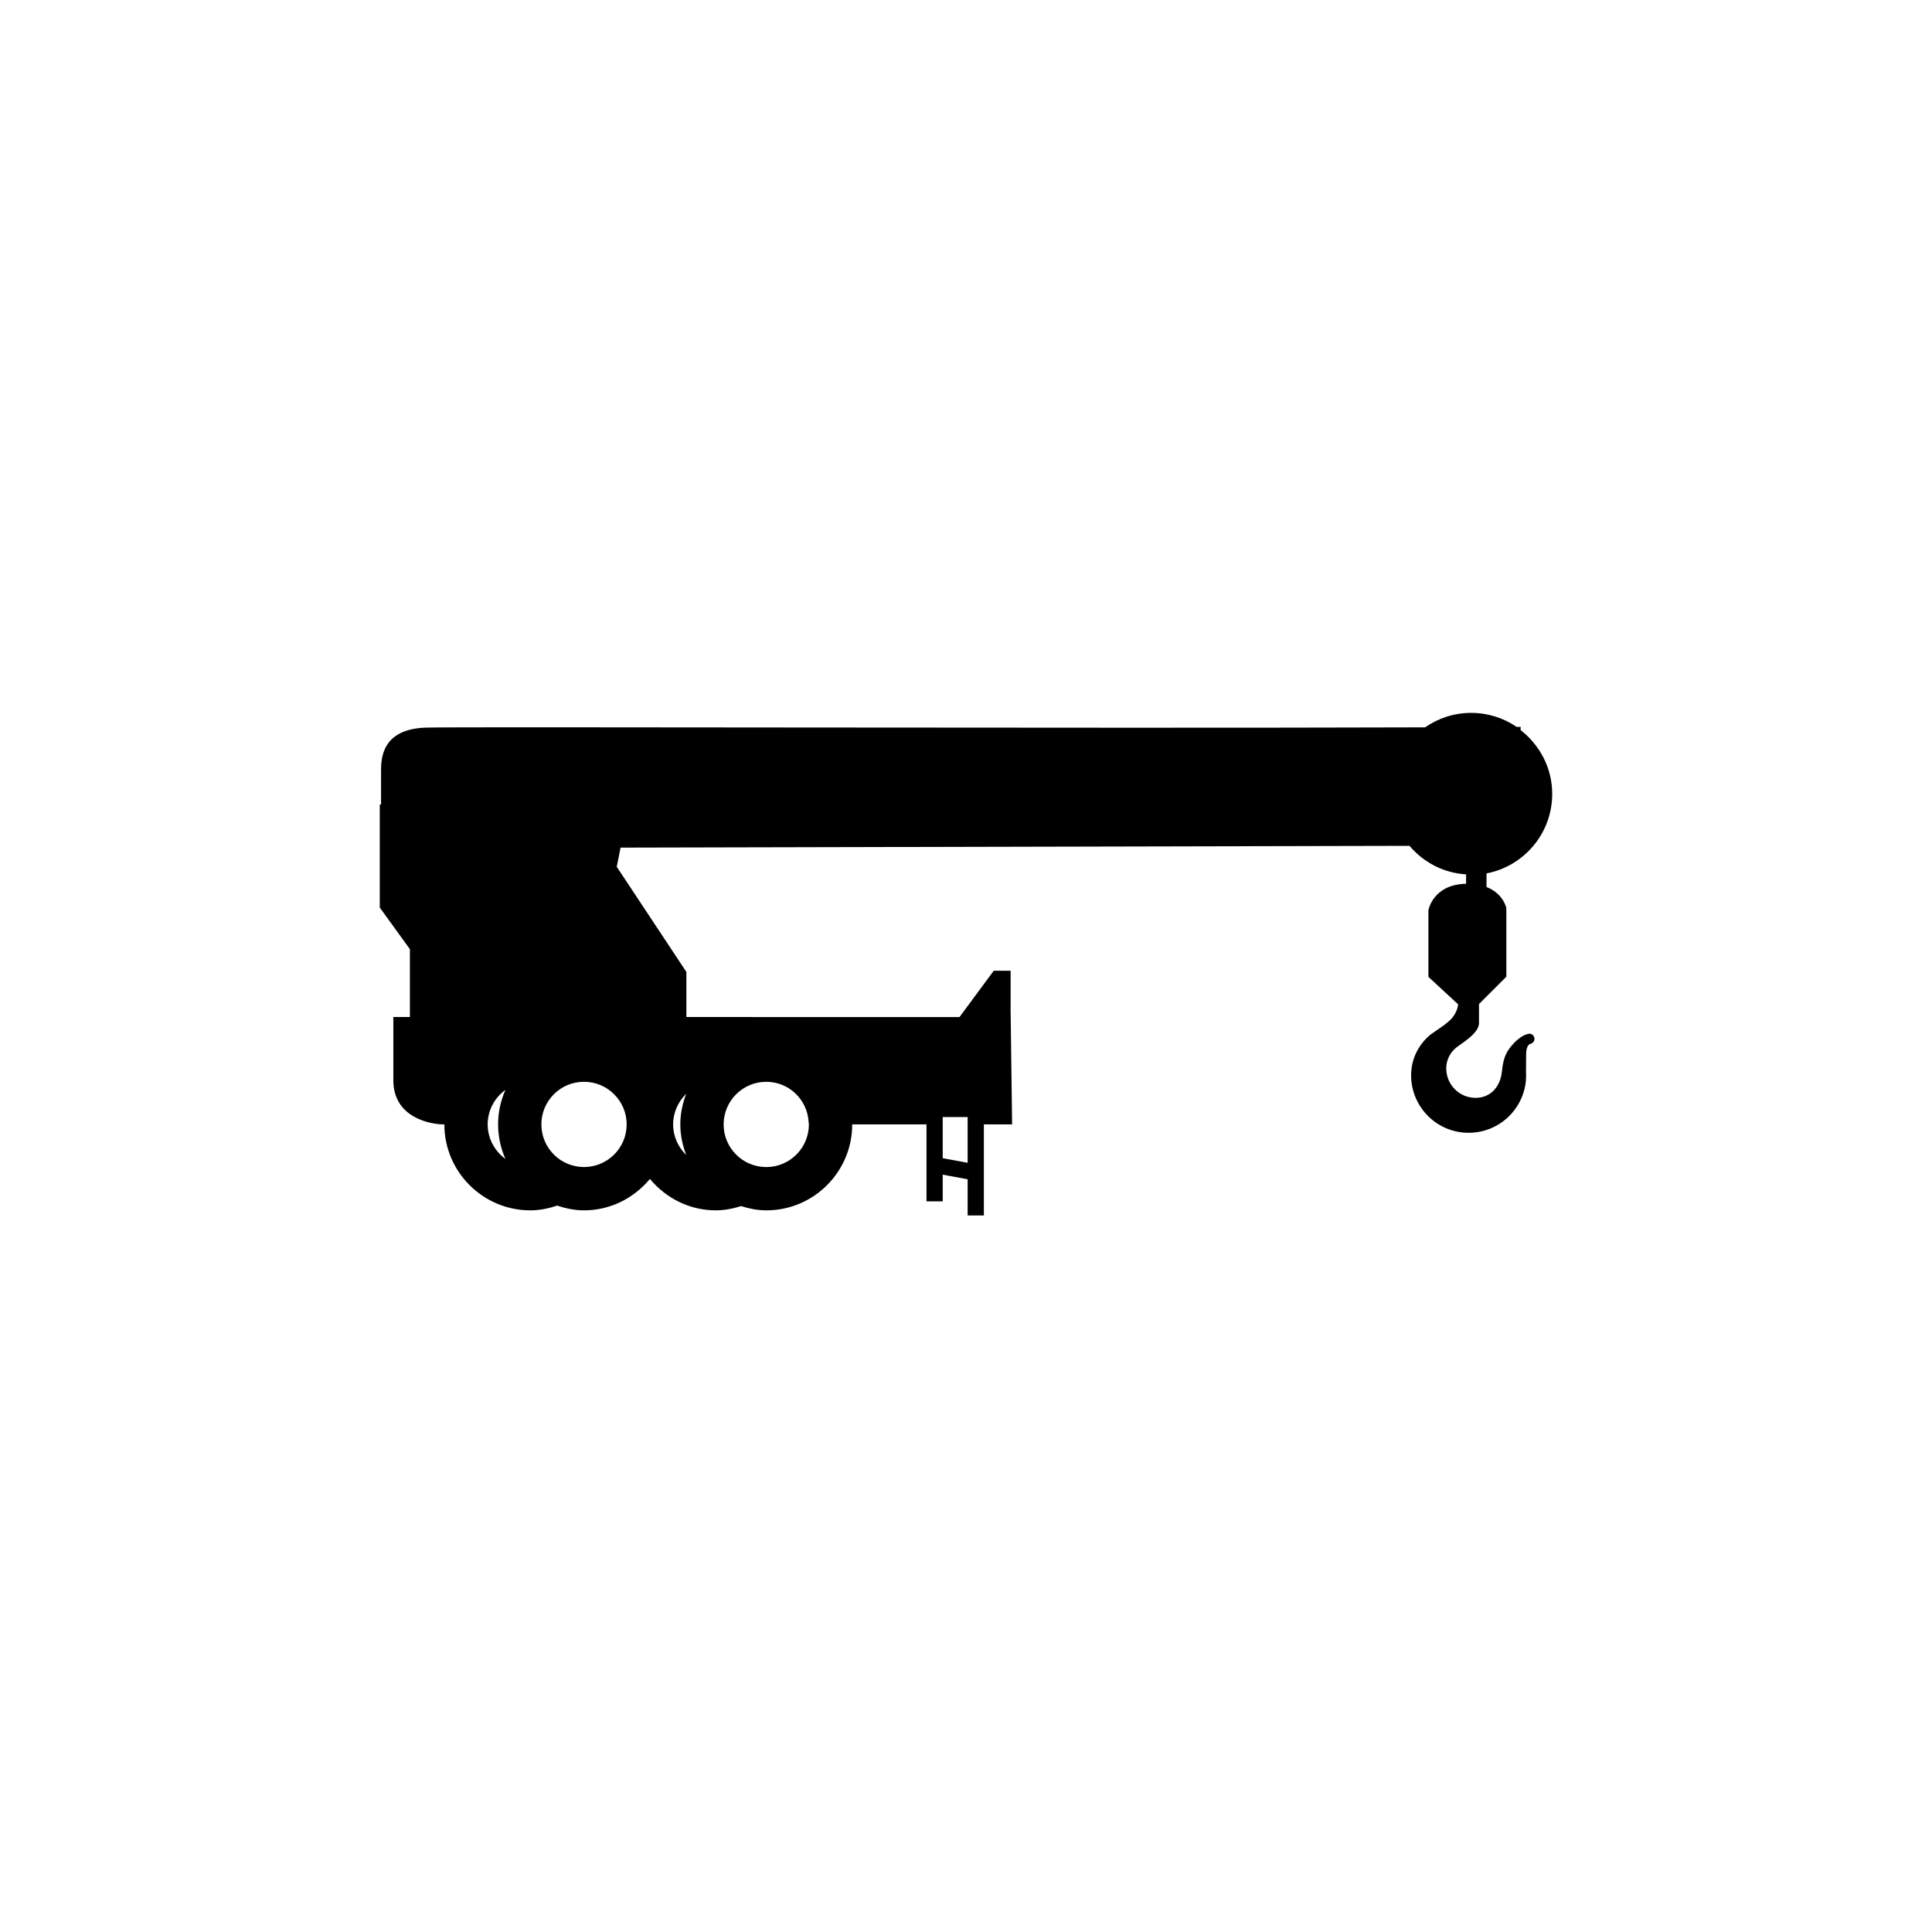 <?xml version="1.0" encoding="UTF-8"?>
<!-- Uploaded to: ICON Repo, www.svgrepo.com, Generator: ICON Repo Mixer Tools -->
<svg fill="#000000" width="800px" height="800px" version="1.1" viewBox="144 144 512 512" xmlns="http://www.w3.org/2000/svg">
 <path d="m549.62 417.99h-0.023c-0.098-0.035-0.215-0.051-0.312-0.051-0.18 0-0.363 0.035-0.52 0.109-1.219 0.293-2.625 1.402-3.41 2.227-1.984 2.125-2.91 3.578-3.324 7.594-0.363 3.981-2.902 7.074-6.977 7.074-4.062 0-7.375-3.094-7.75-7.074-0.023-0.23-0.035-0.484-0.035-0.727 0-2.176 0.992-4.137 2.539-5.43 1.211-1.02 6.141-3.809 6.141-6.531v-5.106l7.246-7.246v-18.164s-0.727-3.836-5.25-5.598l-0.004-3.602c9.914-1.906 17.41-10.602 17.41-21.062 0-6.902-3.316-12.988-8.379-16.918l0.023-0.848c-0.336 0-0.715 0-1.055 0.004-3.438-2.336-7.594-3.719-12.066-3.719-4.543 0-8.742 1.426-12.211 3.836-89.336 0.297-257.08-0.207-264.87 0.07-11.656 0.414-11.812 8.211-11.812 11.586v8.785h-0.336v27.316l7.981 11.023v17.977h-4.387v16.781c0 10.105 10.184 11.68 13.254 11.68h0.266c0 12.566 10.23 22.781 22.781 22.781 2.504 0 4.871-0.508 7.125-1.258 2.238 0.75 4.606 1.258 7.109 1.258 7.047 0 13.289-3.289 17.461-8.332 4.18 5.043 10.422 8.332 17.461 8.332 2.348 0 4.57-0.457 6.699-1.125 2.125 0.664 4.344 1.125 6.688 1.125 12.566 0 22.766-10.219 22.766-22.781h19.684v20.398h4.301v-7.074l6.602 1.219v9.586h4.301v-24.137h7.488l-0.012-0.656-0.387-29.527v-10.531h-4.473l-9.07 12.281-72.383-0.012v-11.941l-18.453-27.875 1.02-5.078 209.07-0.473c3.664 4.344 8.957 7.184 14.992 7.562v2.488c-8.844 0.191-9.984 7.043-9.984 7.043v17.629l7.883 7.289c-0.086 0.797-0.422 2.176-1.621 3.629-0.992 1.176-2.867 2.43-4.328 3.422-0.312 0.215-0.605 0.398-0.871 0.605-0.23 0.156-0.438 0.301-0.605 0.434 0 0 0 0.012 0.012 0.012-3.082 2.539-5.055 6.383-5.055 10.691 0 0.484 0.023 0.957 0.07 1.426 0.715 7.75 7.231 13.82 15.176 13.82s14.449-6.07 15.176-13.82c0.012-0.121 0.012-0.266 0.012-0.387h0.012v-0.277c0.023-0.258 0.035-0.492 0.035-0.762 0-0.277-0.012-0.57-0.035-0.848 0.012-1.402 0.023-3.301 0.035-4.777 0.035-2.211 0.848-2.625 1.098-2.695h0.059c0.012 0 0.023-0.012 0.023-0.012v-0.012c0.594-0.145 1.027-0.676 1.027-1.32 0.004-0.621-0.43-1.16-1.023-1.309zm-271.69 33.117c-2.832-2.055-4.691-5.371-4.691-9.129 0-3.773 1.863-7.082 4.707-9.141-1.246 2.805-1.945 5.891-1.945 9.141 0.004 3.25 0.699 6.328 1.93 9.129zm115.9-11.074h6.602v12.117l-6.602-1.219zm-46.758-9.344c6.012 0 10.883 4.707 11.219 10.641 0.023 0.215 0.07 0.438 0.07 0.656 0 6.238-5.055 11.297-11.297 11.297-6.238 0-11.297-5.055-11.297-11.297 0.008-6.246 5.066-11.297 11.305-11.297zm-21.211 3.176c-0.977 2.527-1.57 5.25-1.57 8.113 0 2.863 0.594 5.586 1.57 8.113-2.125-2.055-3.473-4.922-3.473-8.113 0.008-3.191 1.348-6.055 3.473-8.113zm-15.789 8.113c0 6.238-5.066 11.297-11.305 11.297-6.242 0-11.297-5.055-11.297-11.297 0-6.238 5.055-11.297 11.297-11.297 6.234 0.008 11.305 5.059 11.305 11.297z"/>
</svg>